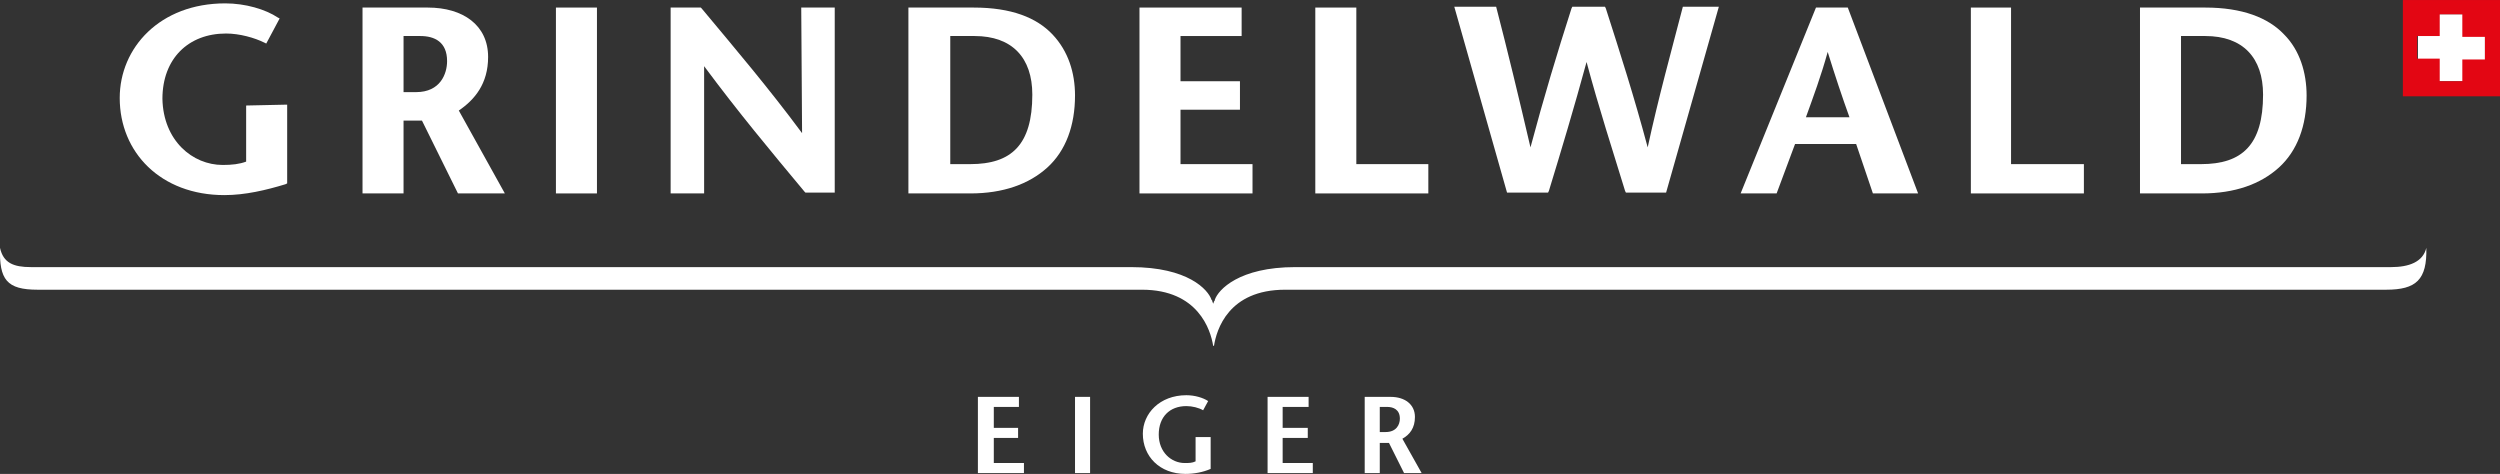 <?xml version="1.0" encoding="utf-8"?>
<svg xmlns="http://www.w3.org/2000/svg" xmlns:xlink="http://www.w3.org/1999/xlink" version="1.1" id="Ebene_1" x="0px" y="0px" viewBox="0 0 298.6 56.6" style="enable-background:new 0 0 298.6 56.6;" xml:space="preserve" width="1055" height="200">
<rect x="0" y="0" width="298.6" height="56.6" fill="#333333" stroke="none"/>
<style type="text/css">
	.st0{fill:none;}
	.st1{fill:#FFFFFF;}
	.st2{fill:#E30613;}
</style>
<g id="_x3C_Ebene_x3E_">
	<rect x="-35" y="-22.7" class="st0" width="368.5" height="102"/>
</g>
<g id="_x3C_Ebene_x3E__1_">
	<rect x="288.8" y="1.7" class="st1" width="8" height="8"/>
	<g>
		<g>
			<path class="st2" d="M287,0v11.5h11.6V0H287z M296.8,7.1h-2.7v2.6h-2.7V7h-2.7V4.3h2.7V1.7h2.7v2.7h2.7V7.1z"/>
			<path class="st1" d="M289.8,29.6L289.8,29.6c-0.4,1.7-2.1,2.3-4.2,2.3H164l0,0h-9.3c-6.7,0-9.2,2.7-9.6,3.9c0,0.1,0,0.1-0.1,0.2     c0,0.1-0.1,0.2-0.1,0.3l0,0l0,0l0,0l0,0c0,0,0-0.1-0.1-0.3c0-0.1,0-0.1-0.1-0.2c-0.4-1.2-2.8-3.9-9.6-3.9h-9.3l0,0H3.7     c-2.1,0-3.3-0.5-3.7-2.3l0,0c-0.1,3.8,0.8,5,4.5,5h73.2l0,0h58.7c6.7,0,8.2,4.8,8.5,6.7l0,0h0.1l0,0c0.3-1.9,1.7-6.7,8.5-6.7     h58.7l0,0H285C288.6,34.6,289.9,33.4,289.8,29.6z"/>
			<g>
				<path class="st1" d="M29.4,12.6v6.7c-0.8,0.3-1.7,0.4-2.8,0.4c-3.6,0-7.1-2.9-7.2-7.9C19.4,7,22.5,4,27,4c1.6,0,3.4,0.5,4.6,1.1      l0.2,0.1l1.6-3l-0.2-0.1c-1.5-1-3.9-1.7-6.3-1.7c-7.8,0-12.6,5.3-12.6,11.3c0,6.5,4.9,11.6,12.5,11.6c2.5,0,5-0.6,7.3-1.3      l0.2-0.1v-9.4H34L29.4,12.6L29.4,12.6z"/>
				<polygon class="st1" points="66.4,23.1 66.7,23.1 71.3,23.1 71.3,0.9 66.4,0.9     "/>
				<path class="st1" d="M95.8,15.9c-4-5.4-8-10.1-12-14.9l-0.1-0.1h-3.6v22.2h4V7.9c4,5.4,8,10.2,12,15l0.1,0.1h3.5v-0.3V0.9h-4      L95.8,15.9L95.8,15.9z"/>
				<path class="st1" d="M116.3,0.9h-7.8v22.2h7.4c3.9,0,7-1.1,9.2-3.1s3.3-5,3.3-8.6c0-2.7-0.8-5.3-2.7-7.3      C123.8,2.1,120.8,0.9,116.3,0.9z M115.9,19.6h-2.4V4.3h2.9c4.5,0,6.9,2.6,6.9,7C123.3,17.3,120.8,19.6,115.9,19.6z"/>
				<polygon class="st1" points="141,13.1 148.1,13.1 148.1,9.7 141,9.7 141,4.3 148.3,4.3 148.3,4 148.3,0.9 136.1,0.9 136.1,23.1       149.6,23.1 149.6,19.6 141,19.6     "/>
				<polygon class="st1" points="162,0.9 157.1,0.9 157.1,1.1 157.1,23.1 170.6,23.1 170.6,19.6 162,19.6     "/>
				<path class="st1" d="M220.7,0.9h-3.8l-9,22.2h4.3l2.2-5.9h7.3l2,5.9h5.4L220.7,0.9L220.7,0.9z M215.7,14      c0.9-2.5,1.8-4.9,2.6-7.8c0.9,2.9,1.7,5.3,2.6,7.8H215.7z"/>
				<polygon class="st1" points="240.2,0.9 235.4,0.9 235.4,1.1 235.4,23.1 248.9,23.1 248.9,19.6 240.2,19.6     "/>
				<path class="st1" d="M272.8,4.1c-1.9-2-5-3.2-9.4-3.2l0,0h-7.8v22.2h7.4c3.9,0,7-1.1,9.2-3.1s3.3-5,3.3-8.6      C275.5,8.7,274.7,6,272.8,4.1z M262.9,19.6h-2.4V4.3h2.9c4.5,0,6.9,2.6,6.9,7C270.3,17.3,267.8,19.6,262.9,19.6z"/>
				<path class="st1" d="M58.3,6.8c0-3.8-3-5.9-7.2-5.9h-7.8v0.3v21.9h4.9v-8.7h2.2l4.3,8.7h5.6l-5.5-9.9      C56.7,11.9,58.3,10,58.3,6.8z M49.7,11h-1.5V4.3h2c1.7,0,3.2,0.7,3.2,3C53.4,8.8,52.6,11,49.7,11z"/>
				<path class="st1" d="M196.8,17.6c-1.6-6-3.3-11.3-5-16.6l-0.1-0.2h-0.2h-3.7L187.7,1c-1.7,5.3-3.3,10.6-4.9,16.6      c-1.4-6-2.7-11.4-4.1-16.8h-5L180,23h4.9l0.1-0.2c1.5-4.9,3-9.9,4.5-15.4c1.5,5.6,3.1,10.5,4.6,15.4l0.1,0.2h4.8l6.3-22.2H201      C199.6,6.2,198.1,11.6,196.8,17.6z"/>
			</g>
		</g>
		<g>
			<path class="st1" d="M167.5,52.4c0.9-0.5,1.5-1.3,1.5-2.6c0-1.5-1.2-2.4-2.9-2.4H163v9.1h1.8v-3.6h1.1l1.8,3.6h2.1L167.5,52.4z      M165.5,51.6h-0.7v-3h0.9c0.7,0,1.5,0.3,1.5,1.4C167.2,50.7,166.8,51.6,165.5,51.6z"/>
			<polygon class="st1" points="118.7,52.3 121.6,52.3 121.6,51.1 118.7,51.1 118.7,48.6 121.7,48.6 121.7,47.4 116.8,47.4      116.8,56.5 122.3,56.5 122.3,55.3 118.7,55.3    "/>
			<rect x="128.4" y="47.4" class="st1" width="1.8" height="9.1"/>
			<path class="st1" d="M142.8,55.1c-0.4,0.2-0.8,0.2-1.3,0.2c-1.6,0-3.1-1.3-3.1-3.4s1.3-3.4,3.3-3.4c0.7,0,1.5,0.2,2,0.5l0.6-1.1     c-0.6-0.4-1.6-0.7-2.6-0.7c-3.2,0-5.2,2.2-5.2,4.6c0,2.7,2,4.8,5.1,4.8c1,0,2.1-0.2,3-0.6v-3.8h-1.8V55.1z"/>
			<polygon class="st1" points="153.2,52.3 156.2,52.3 156.2,51.1 153.2,51.1 153.2,48.6 156.3,48.6 156.3,47.4 151.4,47.4      151.4,56.5 156.8,56.5 156.8,55.3 153.2,55.3    "/>
		</g>
	</g>
</g>
</svg>
